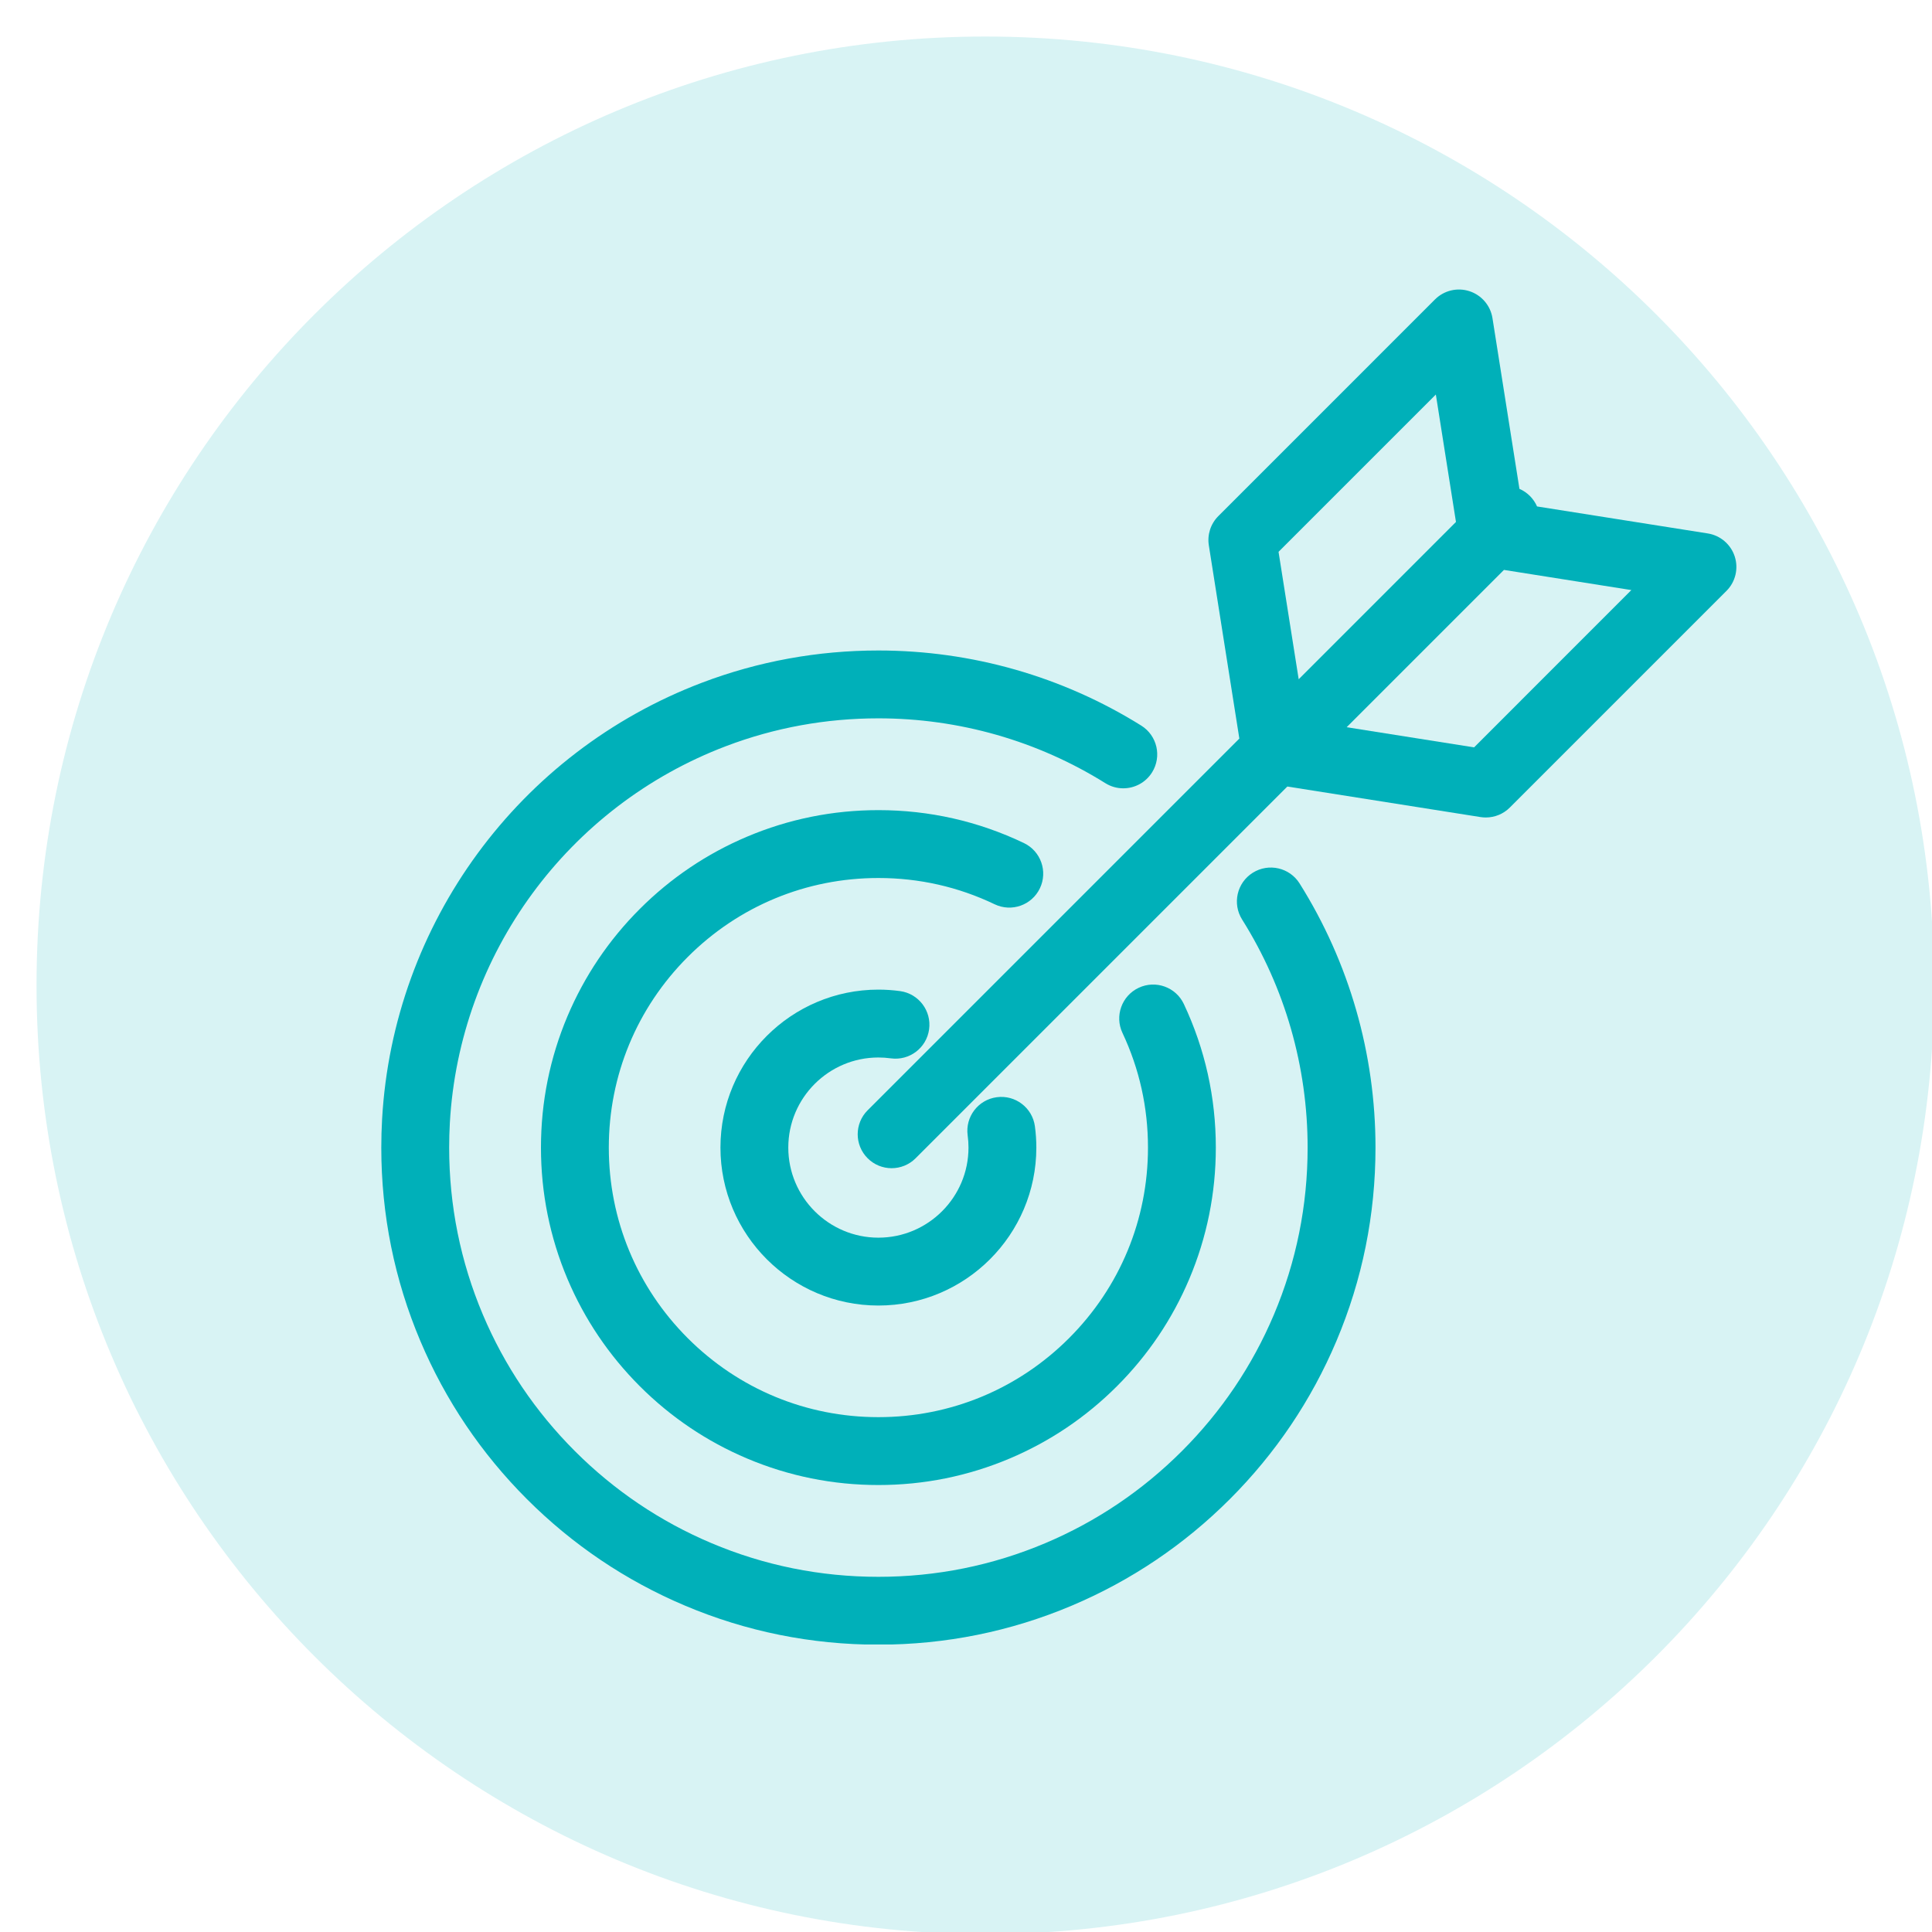 <svg xmlns="http://www.w3.org/2000/svg" xmlns:xlink="http://www.w3.org/1999/xlink" width="400" zoomAndPan="magnify" viewBox="0 0 300 300" height="400" preserveAspectRatio="xMidYMid meet" version="1.0"><defs><clipPath id="954cbf4442"><path d="M 2.672 2.672 L 297.328 2.672 L 297.328 297.328 L 2.672 297.328 Z M 2.672 2.672 " clip-rule="nonzero"/></clipPath><clipPath id="a906de5bd8"><path d="M 150 2.672 C 68.633 2.672 2.672 68.633 2.672 150 C 2.672 231.367 68.633 297.328 150 297.328 C 231.367 297.328 297.328 231.367 297.328 150 C 297.328 68.633 231.367 2.672 150 2.672 Z M 150 2.672 " clip-rule="nonzero"/></clipPath><clipPath id="49b2d45be1"><path d="M 5.672 5.672 L 300 5.672 L 300 300 L 5.672 300 Z M 5.672 5.672 " clip-rule="nonzero"/></clipPath><clipPath id="4d3ab509b6"><path d="M 153 5.672 C 71.633 5.672 5.672 71.633 5.672 153 C 5.672 234.367 71.633 300.328 153 300.328 C 234.367 300.328 300.328 234.367 300.328 153 C 300.328 71.633 234.367 5.672 153 5.672 Z M 153 5.672 " clip-rule="nonzero"/></clipPath><clipPath id="6acfc6c505"><path d="M 59.203 101 L 214 101 L 214 255.352 L 59.203 255.352 Z M 59.203 101 " clip-rule="nonzero"/></clipPath><clipPath id="339b7c93cc"><path d="M 133 44.602 L 269.953 44.602 L 269.953 182 L 133 182 Z M 133 44.602 " clip-rule="nonzero"/></clipPath></defs><rect x="-30" width="360" fill="#ffffff" y="-30" height="360" fill-opacity="1"/><rect x="-30" width="360" fill="#ffffff" y="-30" height="360" fill-opacity="1"/><g clip-path="url(#954cbf4442)"><g clip-path="url(#a906de5bd8)"><path fill="#ffffff" d="M 2.672 2.672 L 297.328 2.672 L 297.328 297.328 L 2.672 297.328 Z M 2.672 2.672 " fill-opacity="1" fill-rule="nonzero"/></g></g><g clip-path="url(#49b2d45be1)"><g clip-path="url(#4d3ab509b6)"><path fill="#d8f3f4" d="M 5.672 5.672 L 300.328 5.672 L 300.328 300.328 L 5.672 300.328 Z M 5.672 5.672 " fill-opacity="1" fill-rule="nonzero"/></g></g><path fill="#00b0b9" d="M 161.473 137.938 C 162.73 135.312 161.621 132.168 158.996 130.91 C 151.91 127.52 144.305 125.797 136.395 125.797 C 129.324 125.797 122.461 127.184 116 129.918 C 109.758 132.559 104.156 136.336 99.344 141.145 C 94.535 145.953 90.758 151.559 88.117 157.797 C 85.387 164.262 84 171.125 84 178.195 C 84 185.266 85.387 192.129 88.117 198.594 C 90.758 204.832 94.535 210.434 99.344 215.246 C 104.156 220.055 109.758 223.832 116 226.473 C 122.461 229.207 129.324 230.594 136.395 230.594 C 143.469 230.594 150.328 229.207 156.793 226.473 C 163.031 223.832 168.637 220.055 173.445 215.246 C 178.258 210.434 182.035 204.832 184.672 198.594 C 187.406 192.129 188.793 185.266 188.793 178.195 C 188.793 170.406 187.121 162.906 183.828 155.906 C 182.59 153.273 179.449 152.145 176.816 153.383 C 174.184 154.621 173.055 157.762 174.297 160.395 C 176.926 165.98 178.258 171.969 178.258 178.195 C 178.258 189.375 173.902 199.887 165.996 207.793 C 158.09 215.699 147.578 220.055 136.395 220.055 C 125.215 220.055 114.703 215.699 106.797 207.793 C 98.891 199.887 94.535 189.375 94.535 178.195 C 94.535 167.012 98.891 156.5 106.797 148.594 C 114.703 140.688 125.215 136.336 136.395 136.336 C 142.719 136.336 148.793 137.707 154.445 140.414 C 157.07 141.672 160.219 140.562 161.473 137.938 Z M 161.473 137.938 " fill-opacity="1" fill-rule="nonzero"/><g clip-path="url(#6acfc6c505)"><path fill="#00b0b9" d="M 194.531 135.52 C 192.066 137.066 191.324 140.32 192.875 142.785 C 199.531 153.375 203.047 165.621 203.047 178.195 C 203.047 187.195 201.285 195.922 197.812 204.137 C 194.457 212.074 189.648 219.203 183.527 225.324 C 177.402 231.445 170.273 236.254 162.34 239.609 C 154.125 243.086 145.395 244.848 136.395 244.848 C 127.395 244.848 118.668 243.086 110.453 239.609 C 102.52 236.254 95.391 231.449 89.266 225.324 C 83.145 219.203 78.336 212.074 74.98 204.137 C 71.508 195.922 69.746 187.195 69.746 178.195 C 69.746 176.922 69.781 175.633 69.852 174.367 C 71.336 148.148 88.176 125.184 112.754 115.855 C 120.297 112.992 128.25 111.543 136.395 111.543 C 148.898 111.543 161.086 115.023 171.637 121.609 C 172.504 122.152 173.465 122.41 174.418 122.41 C 176.176 122.41 177.895 121.531 178.895 119.93 C 180.434 117.461 179.684 114.211 177.215 112.672 C 164.988 105.039 150.875 101.008 136.395 101.008 C 126.969 101.008 117.758 102.688 109.016 106.004 C 80.551 116.805 61.051 143.406 59.332 173.77 C 59.25 175.234 59.207 176.723 59.207 178.195 C 59.207 188.613 61.25 198.723 65.277 208.242 C 69.164 217.434 74.73 225.688 81.816 232.777 C 88.902 239.863 97.156 245.43 106.352 249.316 C 115.867 253.344 125.977 255.383 136.395 255.383 C 146.816 255.383 156.922 253.344 166.441 249.316 C 175.637 245.426 183.891 239.863 190.977 232.777 C 198.062 225.688 203.629 217.434 207.516 208.242 C 211.543 198.723 213.586 188.613 213.586 178.195 C 213.586 163.633 209.508 149.449 201.797 137.176 C 200.246 134.715 196.996 133.973 194.531 135.52 Z M 194.531 135.52 " fill-opacity="1" fill-rule="nonzero"/></g><g clip-path="url(#339b7c93cc)"><path fill="#00b0b9" d="M 269.367 86.406 C 268.754 84.523 267.137 83.141 265.18 82.832 L 238.672 78.641 C 238.414 78.051 238.047 77.5 237.566 77.016 C 237.082 76.535 236.527 76.164 235.938 75.91 L 231.75 49.402 C 231.441 47.445 230.059 45.828 228.176 45.215 C 226.289 44.602 224.223 45.098 222.82 46.5 L 189.184 80.137 C 187.992 81.328 187.441 83.02 187.707 84.684 L 192.445 114.684 L 134.727 172.402 C 132.668 174.461 132.668 177.797 134.727 179.855 C 135.754 180.883 137.102 181.398 138.449 181.398 C 139.797 181.398 141.148 180.883 142.176 179.855 L 199.898 122.133 L 229.898 126.875 C 230.172 126.918 230.445 126.938 230.719 126.938 C 232.105 126.938 233.449 126.391 234.445 125.395 L 268.082 91.758 C 269.484 90.359 269.98 88.293 269.367 86.406 Z M 222.957 61.262 L 226.082 81.047 L 201.66 105.473 L 198.531 85.688 Z M 228.895 116.051 L 209.109 112.922 L 233.535 88.496 L 253.316 91.625 Z M 228.895 116.051 " fill-opacity="1" fill-rule="nonzero"/></g><path fill="#00b0b9" d="M 136.395 164.207 C 137.043 164.207 137.695 164.25 138.332 164.34 C 141.215 164.734 143.875 162.723 144.27 159.84 C 144.668 156.957 142.652 154.297 139.77 153.898 C 138.66 153.746 137.523 153.668 136.395 153.668 C 122.871 153.668 111.871 164.672 111.871 178.195 C 111.871 191.719 122.871 202.723 136.395 202.723 C 149.922 202.723 160.922 191.719 160.922 178.195 C 160.922 177.09 160.848 175.98 160.699 174.891 C 160.312 172.008 157.656 169.984 154.773 170.375 C 151.891 170.762 149.867 173.414 150.258 176.301 C 150.344 176.922 150.387 177.559 150.387 178.195 C 150.387 185.91 144.109 192.184 136.395 192.184 C 128.684 192.184 122.406 185.91 122.406 178.195 C 122.406 170.48 128.684 164.207 136.395 164.207 Z M 136.395 164.207 " fill-opacity="1" fill-rule="nonzero"/></svg>